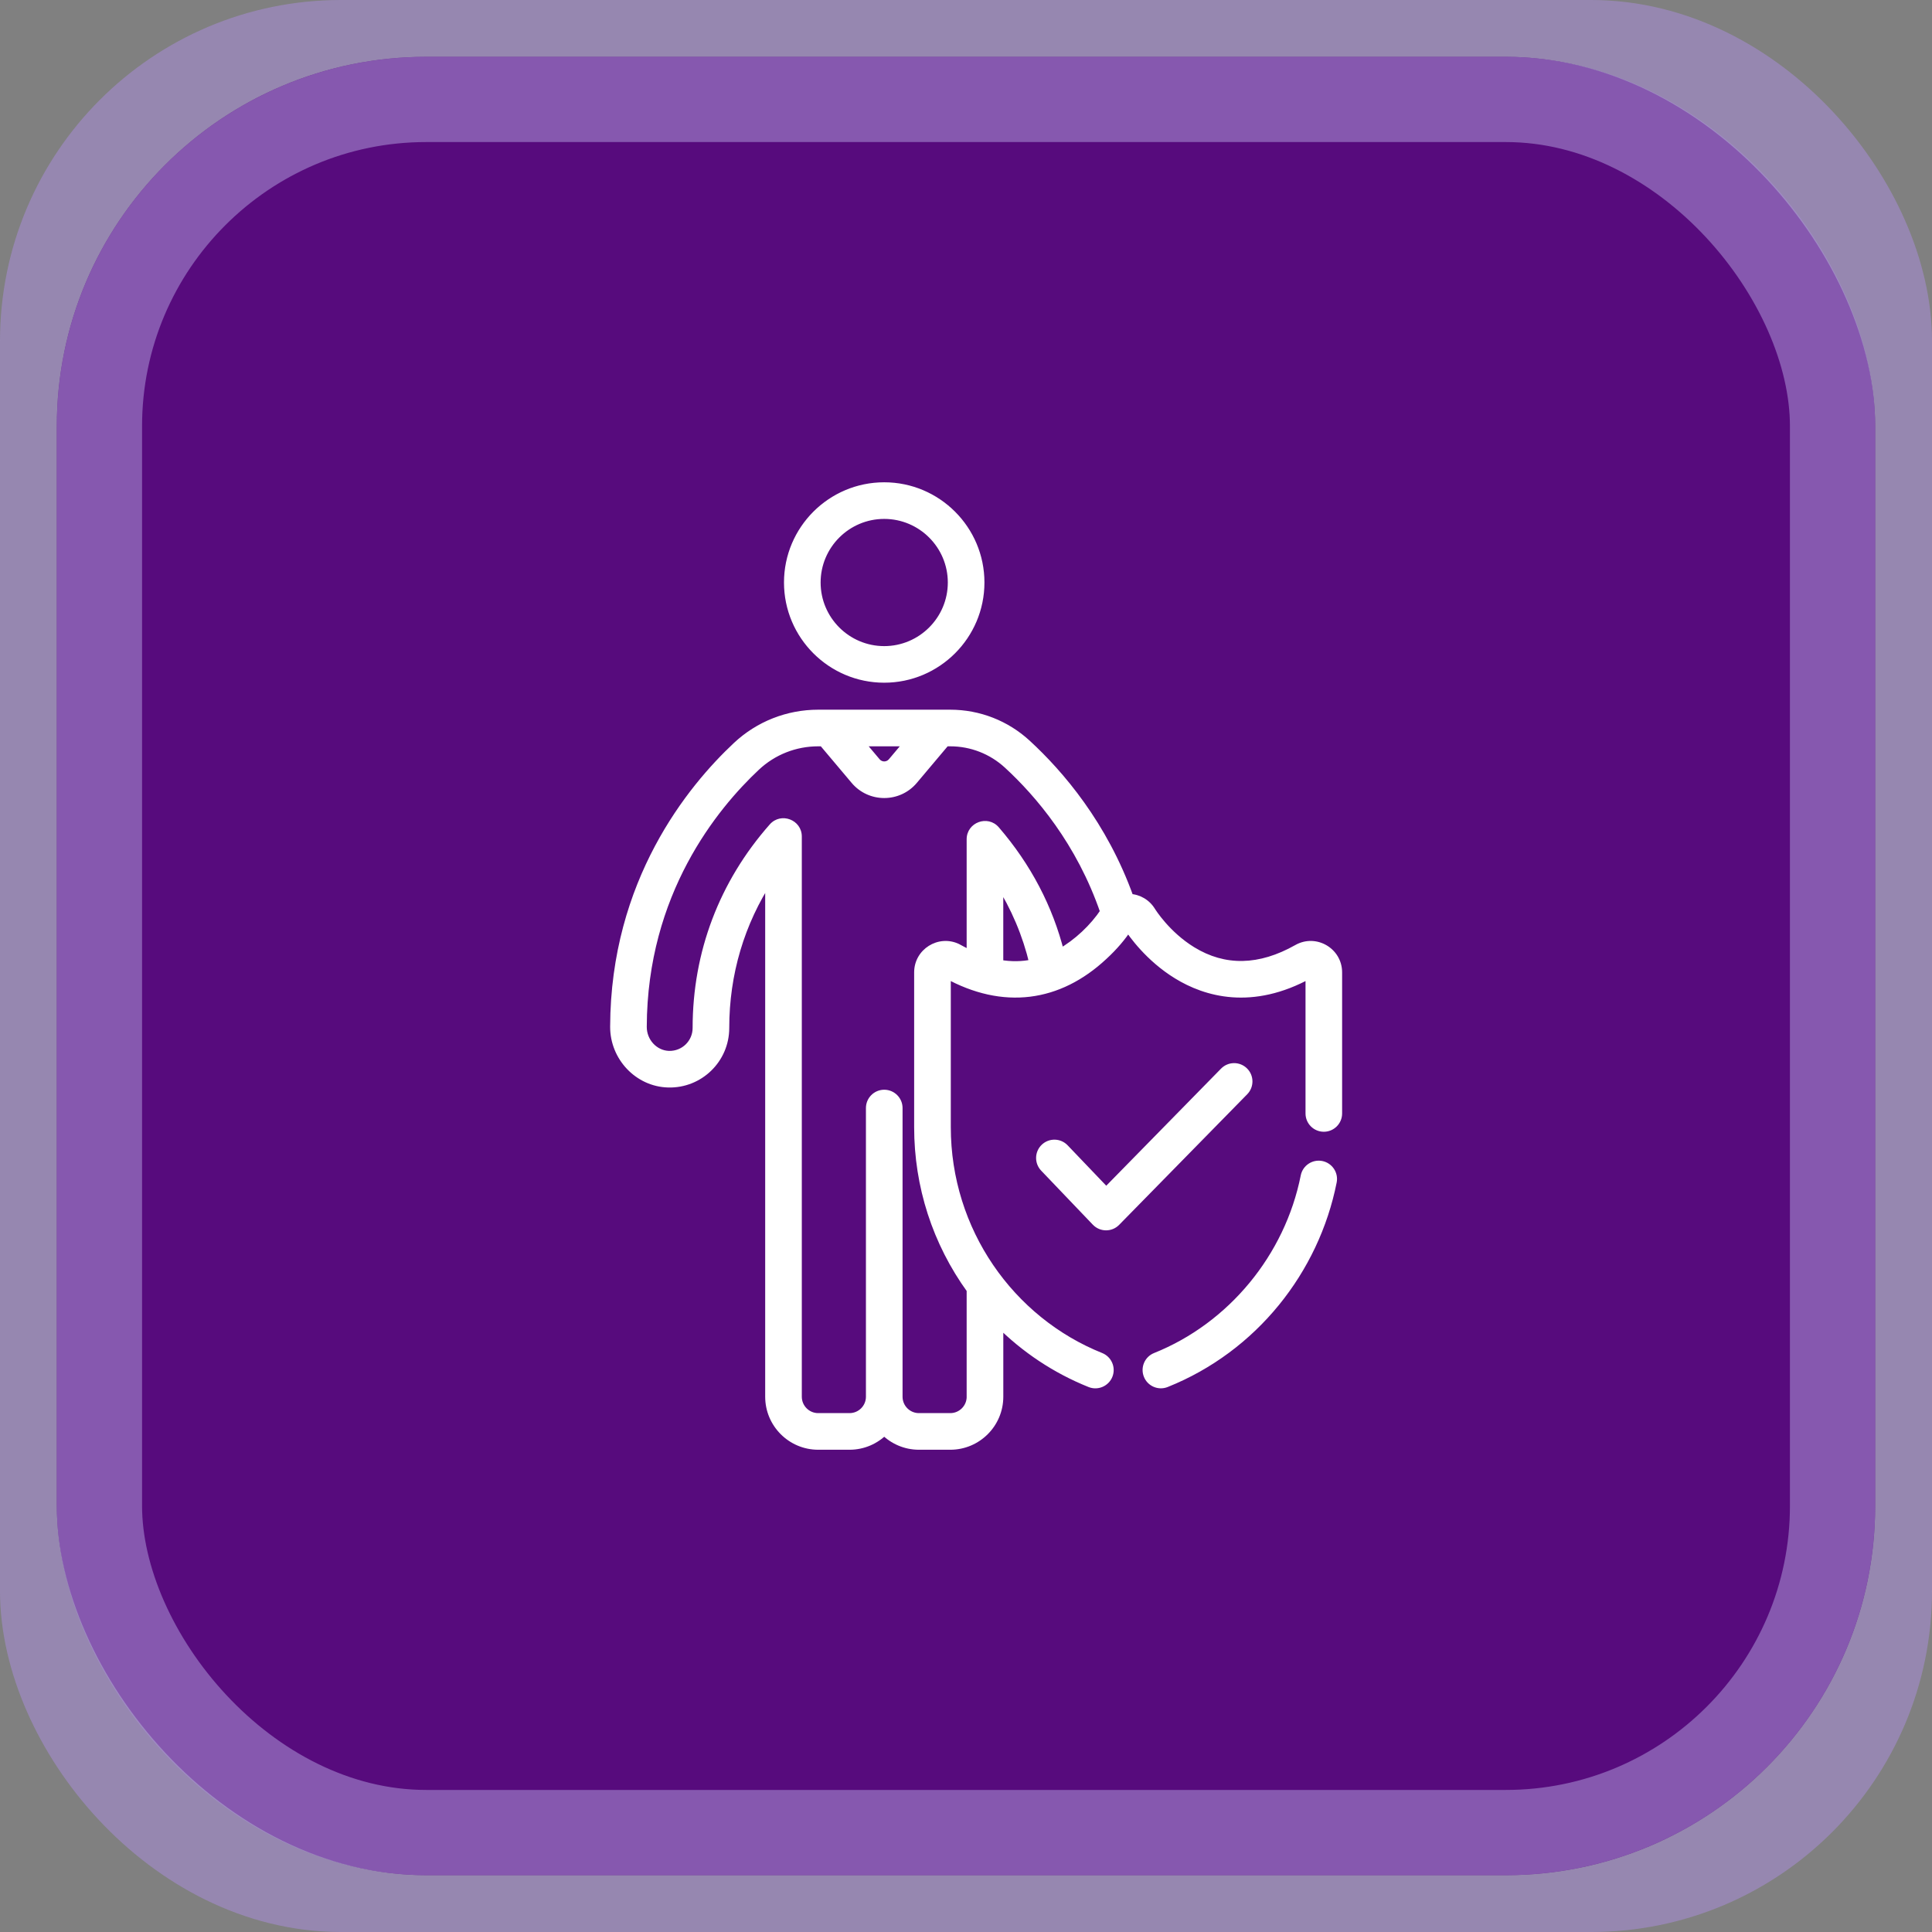 <svg width="68" height="68" viewBox="0 0 68 68" fill="none" xmlns="http://www.w3.org/2000/svg">
<rect x="0" y="0" width="68" height="68" fill="#808080" stroke="none"/>
<rect x="2" y="2" width="64" height="64" rx="10" stroke="#A68CD0" stroke-opacity="0.6" stroke-width="4"/>
<rect x="2" y="2" width="64" height="64" rx="13" fill="#570B7D"/>
<rect x="3.5" y="3.5" width="61" height="61" rx="11.5" stroke="#A68CD0" stroke-opacity="0.6" stroke-width="3"/>
<path fill-rule="evenodd" clip-rule="evenodd" d="M27.744 20.502C27.744 18.64 29.259 17.125 31.121 17.125C32.984 17.125 34.499 18.64 34.499 20.502C34.499 22.364 32.984 23.879 31.121 23.879C29.259 23.879 27.744 22.364 27.744 20.502ZM28.733 20.502C28.733 21.819 29.804 22.891 31.121 22.891C32.438 22.891 33.51 21.819 33.51 20.502C33.51 19.185 32.438 18.114 31.121 18.114C29.805 18.114 28.733 19.185 28.733 20.502ZM43.085 37.717C43.276 37.522 43.589 37.519 43.784 37.71C43.979 37.901 43.982 38.214 43.791 38.409L39.283 43.006C39.087 43.206 38.766 43.203 38.573 43.001L36.754 41.099C36.566 40.901 36.573 40.588 36.77 40.4C36.967 40.211 37.28 40.218 37.469 40.416L38.935 41.949L43.085 37.717ZM46.51 41.011C46.243 40.958 45.982 41.132 45.929 41.4C45.362 44.253 43.349 46.69 40.676 47.761C40.422 47.862 40.299 48.15 40.401 48.404C40.502 48.657 40.79 48.78 41.044 48.679C44.121 47.446 46.279 44.71 46.899 41.593C46.952 41.325 46.778 41.065 46.51 41.011ZM41.954 33.467C43.092 34.165 44.34 34.141 45.662 33.393C46.3 33.033 47.088 33.495 47.088 34.225V39.19C47.088 39.463 46.867 39.684 46.594 39.684C46.321 39.684 46.099 39.463 46.099 39.19V34.282C44.056 35.414 42.438 34.924 41.438 34.31C40.442 33.7 39.849 32.847 39.707 32.627L39.697 32.642C39.497 32.956 39.201 33.309 38.838 33.643C37.255 35.12 35.316 35.391 33.315 34.282V39.672C33.315 43.325 35.554 46.486 38.737 47.762C38.991 47.863 39.114 48.151 39.012 48.404C38.911 48.658 38.623 48.781 38.37 48.679C37.166 48.197 36.077 47.472 35.163 46.554V49.16C35.163 50.106 34.393 50.876 33.447 50.876H32.343C31.866 50.876 31.433 50.68 31.122 50.364C30.811 50.68 30.378 50.876 29.901 50.876H28.797C27.851 50.876 27.082 50.106 27.082 49.16V30.902C26.054 32.468 25.517 34.268 25.517 36.181C25.517 37.281 24.609 38.158 23.516 38.126C22.47 38.097 21.622 37.205 21.625 36.136C21.641 31.04 24.331 27.76 25.933 26.259C26.712 25.53 27.729 25.129 28.797 25.129H33.447C34.448 25.129 35.405 25.503 36.143 26.182C37.299 27.247 38.834 29.036 39.754 31.611C40.071 31.627 40.356 31.794 40.522 32.067C40.543 32.1 41.05 32.913 41.954 33.467ZM31.399 26.821L31.991 26.118H30.253L30.845 26.821C30.99 26.993 31.255 26.993 31.399 26.821ZM35.163 31.03V33.928C35.58 34.004 35.986 33.998 36.382 33.911C36.14 32.888 35.732 31.924 35.163 31.03ZM35.043 29.218C36.153 30.507 36.914 31.961 37.311 33.548C37.925 33.202 38.499 32.66 38.875 32.092C38.03 29.625 36.568 27.918 35.473 26.909C34.918 26.399 34.199 26.118 33.447 26.118H33.284L32.156 27.458C31.616 28.098 30.628 28.099 30.088 27.458L28.96 26.118H28.797C27.981 26.118 27.204 26.424 26.61 26.981C25.123 28.373 22.628 31.414 22.614 36.139C22.612 36.676 23.029 37.124 23.543 37.138C24.093 37.151 24.528 36.713 24.528 36.181C24.528 33.544 25.454 31.101 27.206 29.116C27.506 28.776 28.071 28.988 28.071 29.443V49.16C28.071 49.561 28.397 49.887 28.797 49.887H29.901C30.302 49.887 30.628 49.561 30.628 49.16V38.999C30.628 38.726 30.849 38.505 31.122 38.505C31.395 38.505 31.617 38.726 31.617 38.999V49.16C31.617 49.561 31.942 49.887 32.343 49.887H33.447C33.848 49.887 34.174 49.561 34.174 49.16H34.173V45.391C32.965 43.721 32.325 41.741 32.325 39.672V34.242V34.225C32.325 33.522 33.058 33.064 33.686 33.36C33.687 33.361 33.694 33.364 33.705 33.37C33.77 33.406 33.992 33.526 34.173 33.609V29.54C34.173 29.084 34.744 28.87 35.043 29.218Z" fill="white"/>
<path d="M43.784 37.71L43.889 37.603L43.889 37.603L43.784 37.71ZM43.085 37.717L43.192 37.822L43.192 37.822L43.085 37.717ZM43.791 38.409L43.898 38.514L43.898 38.514L43.791 38.409ZM39.283 43.006L39.39 43.111L39.39 43.111L39.283 43.006ZM38.573 43.001L38.681 42.898L38.681 42.898L38.573 43.001ZM36.754 41.099L36.646 41.203L36.646 41.203L36.754 41.099ZM36.77 40.4L36.874 40.508H36.874L36.77 40.4ZM37.469 40.416L37.361 40.519L37.361 40.519L37.469 40.416ZM38.935 41.949L38.826 42.053L38.933 42.165L39.042 42.054L38.935 41.949ZM45.929 41.4L46.076 41.429L46.076 41.429L45.929 41.4ZM46.51 41.011L46.54 40.864L46.54 40.864L46.51 41.011ZM40.676 47.761L40.732 47.9L40.732 47.9L40.676 47.761ZM41.044 48.679L41.099 48.818L41.099 48.818L41.044 48.679ZM46.899 41.593L46.752 41.564L46.752 41.564L46.899 41.593ZM45.662 33.393L45.589 33.263L45.589 33.263L45.662 33.393ZM41.954 33.467L42.033 33.34L42.033 33.34L41.954 33.467ZM47.088 34.225H47.238V34.225L47.088 34.225ZM46.099 34.282H46.249V34.028L46.027 34.151L46.099 34.282ZM41.438 34.31L41.516 34.182L41.516 34.182L41.438 34.31ZM39.707 32.627L39.833 32.546L39.708 32.353L39.582 32.545L39.707 32.627ZM39.697 32.642L39.572 32.56L39.571 32.562L39.697 32.642ZM38.838 33.643L38.736 33.532L38.736 33.533L38.838 33.643ZM33.315 34.282L33.388 34.151L33.165 34.028V34.282H33.315ZM38.737 47.762L38.793 47.622L38.793 47.622L38.737 47.762ZM39.012 48.404L38.873 48.349L38.873 48.349L39.012 48.404ZM38.37 48.679L38.314 48.819L38.314 48.819L38.37 48.679ZM35.163 46.554L35.269 46.448L35.013 46.19V46.554H35.163ZM31.122 50.364L31.229 50.259L31.122 50.15L31.015 50.259L31.122 50.364ZM27.082 30.902H27.232V30.4L26.956 30.82L27.082 30.902ZM23.516 38.126L23.52 37.976L23.52 37.976L23.516 38.126ZM21.625 36.136L21.775 36.136L21.775 36.136L21.625 36.136ZM25.933 26.259L25.831 26.15L25.831 26.15L25.933 26.259ZM36.143 26.182L36.244 26.072L36.244 26.072L36.143 26.182ZM39.754 31.611L39.613 31.662L39.647 31.756L39.747 31.761L39.754 31.611ZM40.522 32.067L40.394 32.145L40.395 32.146L40.522 32.067ZM31.991 26.118L32.106 26.214L32.314 25.968H31.991V26.118ZM31.399 26.821L31.514 26.917L31.514 26.917L31.399 26.821ZM30.253 26.118V25.968H29.93L30.138 26.214L30.253 26.118ZM30.845 26.821L30.73 26.917L30.73 26.918L30.845 26.821ZM35.163 33.928H35.013V34.053L35.136 34.076L35.163 33.928ZM35.163 31.03L35.289 30.949L35.013 30.515V31.03H35.163ZM36.382 33.911L36.414 34.058L36.563 34.025L36.528 33.877L36.382 33.911ZM37.311 33.548L37.166 33.584L37.214 33.776L37.385 33.679L37.311 33.548ZM35.043 29.218L35.156 29.12L35.156 29.12L35.043 29.218ZM38.875 32.092L39 32.174L39.041 32.113L39.017 32.043L38.875 32.092ZM35.473 26.909L35.575 26.799L35.575 26.799L35.473 26.909ZM33.284 26.118V25.968H33.214L33.169 26.021L33.284 26.118ZM32.156 27.458L32.041 27.361L32.041 27.361L32.156 27.458ZM30.088 27.458L30.203 27.361L30.203 27.361L30.088 27.458ZM28.96 26.118L29.075 26.021L29.03 25.968H28.96V26.118ZM26.61 26.981L26.712 27.09L26.712 27.09L26.61 26.981ZM22.614 36.139L22.764 36.14V36.14L22.614 36.139ZM23.543 37.138L23.539 37.288L23.54 37.288L23.543 37.138ZM27.206 29.116L27.318 29.215L27.318 29.215L27.206 29.116ZM34.174 49.16H34.324V49.01H34.174V49.16ZM34.173 49.16H34.023V49.31H34.173V49.16ZM34.173 45.391H34.323V45.343L34.295 45.303L34.173 45.391ZM33.686 33.36L33.622 33.496L33.623 33.496L33.686 33.36ZM33.705 33.37L33.633 33.502L33.633 33.502L33.705 33.37ZM34.173 33.609L34.111 33.745L34.323 33.842V33.609H34.173ZM31.121 16.975C29.176 16.975 27.594 18.557 27.594 20.502H27.894C27.894 18.723 29.342 17.275 31.121 17.275V16.975ZM34.649 20.502C34.649 18.557 33.066 16.975 31.121 16.975V17.275C32.901 17.275 34.349 18.723 34.349 20.502H34.649ZM31.121 24.029C33.066 24.029 34.649 22.447 34.649 20.502H34.349C34.349 22.282 32.901 23.729 31.121 23.729V24.029ZM27.594 20.502C27.594 22.447 29.176 24.029 31.121 24.029V23.729C29.342 23.729 27.894 22.282 27.894 20.502H27.594ZM31.121 22.741C29.887 22.741 28.883 21.736 28.883 20.502H28.583C28.583 21.902 29.722 23.041 31.121 23.041V22.741ZM33.36 20.502C33.36 21.736 32.355 22.741 31.121 22.741V23.041C32.521 23.041 33.66 21.902 33.66 20.502H33.36ZM31.121 18.264C32.355 18.264 33.36 19.268 33.36 20.502H33.66C33.66 19.102 32.521 17.964 31.121 17.964V18.264ZM28.883 20.502C28.883 19.268 29.887 18.264 31.121 18.264V17.964C29.722 17.964 28.583 19.102 28.583 20.502H28.883ZM43.889 37.603C43.635 37.354 43.227 37.357 42.977 37.612L43.192 37.822C43.325 37.686 43.543 37.684 43.679 37.817L43.889 37.603ZM43.898 38.514C44.147 38.26 44.143 37.852 43.889 37.603L43.679 37.817C43.815 37.95 43.817 38.168 43.684 38.304L43.898 38.514ZM39.39 43.111L43.898 38.514L43.684 38.304L39.176 42.901L39.39 43.111ZM38.464 43.105C38.716 43.368 39.135 43.371 39.39 43.111L39.176 42.901C39.04 43.04 38.815 43.038 38.681 42.898L38.464 43.105ZM36.646 41.203L38.464 43.105L38.681 42.898L36.863 40.995L36.646 41.203ZM36.666 40.291C36.409 40.537 36.4 40.945 36.646 41.203L36.863 40.995C36.731 40.858 36.736 40.64 36.874 40.508L36.666 40.291ZM37.578 40.312C37.332 40.054 36.924 40.045 36.666 40.291L36.874 40.508C37.011 40.377 37.229 40.382 37.361 40.519L37.578 40.312ZM39.043 41.845L37.578 40.312L37.361 40.519L38.826 42.053L39.043 41.845ZM42.977 37.612L38.828 41.844L39.042 42.054L43.192 37.822L42.977 37.612ZM46.076 41.429C46.113 41.243 46.295 41.122 46.481 41.159L46.54 40.864C46.191 40.795 45.851 41.022 45.782 41.371L46.076 41.429ZM40.732 47.9C43.453 46.81 45.5 44.331 46.076 41.429L45.782 41.371C45.225 44.174 43.246 46.57 40.62 47.622L40.732 47.9ZM40.54 48.348C40.469 48.171 40.555 47.971 40.732 47.9L40.62 47.622C40.29 47.754 40.129 48.129 40.262 48.46L40.54 48.348ZM40.988 48.54C40.811 48.61 40.611 48.525 40.54 48.348L40.262 48.46C40.394 48.79 40.769 48.95 41.099 48.818L40.988 48.54ZM46.752 41.564C46.142 44.633 44.017 47.326 40.988 48.54L41.099 48.818C44.226 47.566 46.417 44.787 47.046 41.622L46.752 41.564ZM46.481 41.159C46.668 41.196 46.789 41.377 46.752 41.564L47.046 41.622C47.116 41.273 46.889 40.934 46.54 40.864L46.481 41.159ZM45.589 33.263C44.306 33.988 43.117 34.005 42.033 33.34L41.876 33.595C43.068 34.326 44.374 34.293 45.736 33.524L45.589 33.263ZM47.238 34.225C47.238 33.38 46.326 32.846 45.589 33.263L45.736 33.524C46.273 33.221 46.938 33.609 46.938 34.225L47.238 34.225ZM47.238 39.19V34.225H46.938V39.19H47.238ZM46.594 39.834C46.95 39.834 47.238 39.546 47.238 39.19H46.938C46.938 39.38 46.784 39.534 46.594 39.534V39.834ZM45.95 39.19C45.95 39.546 46.238 39.834 46.594 39.834V39.534C46.404 39.534 46.249 39.38 46.249 39.19H45.95ZM45.95 34.282V39.19H46.249V34.282H45.95ZM41.359 34.438C42.395 35.074 44.072 35.577 46.172 34.413L46.027 34.151C44.041 35.251 42.481 34.775 41.516 34.182L41.359 34.438ZM39.581 32.709C39.728 32.936 40.336 33.811 41.359 34.438L41.516 34.182C40.548 33.589 39.97 32.757 39.833 32.546L39.581 32.709ZM39.822 32.725L39.832 32.71L39.582 32.545L39.572 32.56L39.822 32.725ZM38.939 33.753C39.311 33.412 39.616 33.049 39.824 32.723L39.571 32.562C39.379 32.863 39.091 33.206 38.736 33.532L38.939 33.753ZM33.242 34.413C34.266 34.98 35.282 35.199 36.251 35.081C37.22 34.963 38.129 34.509 38.94 33.752L38.736 33.533C37.963 34.254 37.111 34.674 36.215 34.783C35.319 34.893 34.365 34.693 33.388 34.151L33.242 34.413ZM33.465 39.672V34.282H33.165V39.672H33.465ZM38.793 47.622C35.666 46.37 33.465 43.263 33.465 39.672H33.165C33.165 43.386 35.442 46.603 38.681 47.901L38.793 47.622ZM39.152 48.46C39.284 48.13 39.123 47.755 38.793 47.622L38.681 47.901C38.858 47.972 38.944 48.172 38.873 48.349L39.152 48.46ZM38.314 48.819C38.644 48.951 39.019 48.79 39.152 48.46L38.873 48.349C38.803 48.525 38.602 48.611 38.425 48.54L38.314 48.819ZM35.056 46.66C35.985 47.593 37.091 48.329 38.314 48.819L38.425 48.54C37.241 48.066 36.169 47.352 35.269 46.448L35.056 46.66ZM35.313 49.16V46.554H35.013V49.16H35.313ZM33.447 51.026C34.476 51.026 35.313 50.189 35.313 49.16H35.013C35.013 50.023 34.31 50.726 33.447 50.726V51.026ZM32.343 51.026H33.447V50.726H32.343V51.026ZM31.015 50.469C31.354 50.812 31.824 51.026 32.343 51.026V50.726C31.908 50.726 31.513 50.547 31.229 50.259L31.015 50.469ZM29.901 51.026C30.42 51.026 30.891 50.812 31.229 50.469L31.015 50.259C30.731 50.547 30.337 50.726 29.901 50.726V51.026ZM28.797 51.026H29.901V50.726H28.797V51.026ZM26.932 49.16C26.932 50.189 27.769 51.026 28.797 51.026V50.726C27.934 50.726 27.232 50.023 27.232 49.16H26.932ZM26.932 30.902V49.16H27.232V30.902H26.932ZM25.667 36.181C25.667 34.297 26.196 32.526 27.207 30.984L26.956 30.82C25.912 32.41 25.367 34.24 25.367 36.181H25.667ZM23.512 38.276C24.689 38.31 25.667 37.366 25.667 36.181H25.367C25.367 37.197 24.529 38.006 23.52 37.976L23.512 38.276ZM21.475 36.136C21.471 37.283 22.382 38.245 23.512 38.276L23.52 37.976C22.558 37.95 21.772 37.127 21.775 36.136L21.475 36.136ZM25.831 26.15C24.212 27.666 21.491 30.983 21.475 36.136L21.775 36.136C21.791 31.097 24.45 27.854 26.036 26.369L25.831 26.15ZM28.797 24.979C27.691 24.979 26.637 25.395 25.831 26.15L26.036 26.369C26.786 25.666 27.767 25.279 28.797 25.279V24.979ZM33.447 24.979H28.797V25.279H33.447V24.979ZM36.244 26.072C35.479 25.367 34.486 24.979 33.447 24.979V25.279C34.41 25.279 35.331 25.639 36.041 26.292L36.244 26.072ZM39.896 31.561C38.965 28.956 37.413 27.148 36.244 26.072L36.041 26.292C37.185 27.346 38.704 29.116 39.613 31.662L39.896 31.561ZM40.65 31.989C40.458 31.674 40.128 31.479 39.762 31.462L39.747 31.761C40.015 31.774 40.254 31.915 40.394 32.145L40.65 31.989ZM42.033 33.34C41.158 32.803 40.666 32.014 40.65 31.988L40.395 32.146C40.419 32.185 40.941 33.022 41.876 33.595L42.033 33.34ZM31.877 26.021L31.285 26.724L31.514 26.917L32.106 26.214L31.877 26.021ZM30.253 26.268H31.991V25.968H30.253V26.268ZM30.96 26.724L30.367 26.021L30.138 26.214L30.73 26.917L30.96 26.724ZM31.285 26.724C31.2 26.825 31.045 26.825 30.959 26.724L30.73 26.918C30.935 27.161 31.309 27.161 31.514 26.917L31.285 26.724ZM35.312 33.928V31.03H35.013V33.928H35.312ZM36.35 33.765C35.974 33.847 35.588 33.852 35.189 33.781L35.136 34.076C35.572 34.154 35.998 34.149 36.414 34.058L36.35 33.765ZM35.036 31.11C35.597 31.991 35.998 32.939 36.236 33.946L36.528 33.877C36.282 32.837 35.867 31.858 35.289 30.949L35.036 31.11ZM37.457 33.512C37.054 31.901 36.281 30.426 35.156 29.12L34.929 29.316C36.025 30.588 36.775 32.021 37.166 33.584L37.457 33.512ZM38.75 32.009C38.387 32.557 37.83 33.083 37.238 33.417L37.385 33.679C38.019 33.321 38.611 32.762 39 32.174L38.75 32.009ZM35.371 27.02C36.454 28.017 37.898 29.704 38.733 32.14L39.017 32.043C38.161 29.547 36.682 27.819 35.575 26.799L35.371 27.02ZM33.447 26.268C34.161 26.268 34.844 26.535 35.371 27.02L35.575 26.799C34.992 26.263 34.237 25.968 33.447 25.968V26.268ZM33.284 26.268H33.447V25.968H33.284V26.268ZM32.27 27.554L33.399 26.214L33.169 26.021L32.041 27.361L32.27 27.554ZM29.974 27.554C30.574 28.267 31.671 28.266 32.27 27.554L32.041 27.361C31.561 27.931 30.683 27.931 30.203 27.361L29.974 27.554ZM28.845 26.214L29.974 27.554L30.203 27.361L29.075 26.021L28.845 26.214ZM28.797 26.268H28.96V25.968H28.797V26.268ZM26.712 27.09C27.278 26.56 28.019 26.268 28.797 26.268V25.968C27.943 25.968 27.129 26.289 26.507 26.872L26.712 27.09ZM22.764 36.14C22.778 31.471 25.243 28.467 26.712 27.09L26.507 26.872C25.004 28.279 22.479 31.357 22.464 36.139L22.764 36.14ZM23.547 36.988C23.12 36.976 22.762 36.6 22.764 36.14L22.464 36.139C22.462 36.751 22.938 37.271 23.539 37.288L23.547 36.988ZM24.378 36.181C24.378 36.63 24.012 36.999 23.547 36.988L23.54 37.288C24.175 37.303 24.678 36.797 24.678 36.181H24.378ZM27.093 29.017C25.317 31.029 24.378 33.508 24.378 36.181H24.678C24.678 33.581 25.59 31.173 27.318 29.215L27.093 29.017ZM28.221 29.443C28.221 28.85 27.484 28.573 27.093 29.017L27.318 29.215C27.527 28.978 27.921 29.127 27.921 29.443H28.221ZM28.221 49.16V29.443H27.921V49.16H28.221ZM28.797 49.737C28.48 49.737 28.221 49.478 28.221 49.16H27.921C27.921 49.644 28.314 50.037 28.797 50.037V49.737ZM29.901 49.737H28.797V50.037H29.901V49.737ZM30.478 49.16C30.478 49.478 30.219 49.737 29.901 49.737V50.037C30.385 50.037 30.778 49.644 30.778 49.16H30.478ZM30.478 38.999V49.16H30.778V38.999H30.478ZM31.122 38.355C30.766 38.355 30.478 38.644 30.478 38.999H30.778C30.778 38.809 30.932 38.655 31.122 38.655V38.355ZM31.767 38.999C31.767 38.644 31.478 38.355 31.122 38.355V38.655C31.312 38.655 31.467 38.809 31.467 38.999H31.767ZM31.767 49.16V38.999H31.467V49.16H31.767ZM32.343 49.737C32.025 49.737 31.767 49.478 31.767 49.16H31.467C31.467 49.644 31.86 50.037 32.343 50.037V49.737ZM33.447 49.737H32.343V50.037H33.447V49.737ZM34.024 49.16C34.024 49.478 33.765 49.737 33.447 49.737V50.037C33.931 50.037 34.324 49.644 34.324 49.16H34.024ZM34.173 49.31H34.174V49.01H34.173V49.31ZM34.023 45.391V49.16H34.323V45.391H34.023ZM32.175 39.672C32.175 41.773 32.825 43.783 34.052 45.479L34.295 45.303C33.106 43.659 32.475 41.71 32.475 39.672H32.175ZM32.175 34.242V39.672H32.475V34.242H32.175ZM32.175 34.225V34.242H32.475V34.225H32.175ZM33.75 33.224C33.023 32.882 32.175 33.411 32.175 34.225H32.475C32.475 33.633 33.093 33.247 33.622 33.496L33.75 33.224ZM33.776 33.238C33.77 33.235 33.756 33.227 33.749 33.224L33.623 33.496C33.621 33.495 33.619 33.494 33.619 33.494C33.618 33.494 33.618 33.494 33.618 33.493C33.617 33.493 33.617 33.493 33.617 33.493C33.618 33.494 33.619 33.494 33.62 33.495C33.623 33.497 33.627 33.499 33.633 33.502L33.776 33.238ZM34.236 33.472C34.059 33.392 33.842 33.274 33.776 33.238L33.633 33.502C33.698 33.537 33.924 33.66 34.111 33.745L34.236 33.472ZM34.023 29.54V33.609H34.323V29.54H34.023ZM35.156 29.12C34.766 28.667 34.023 28.945 34.023 29.54H34.323C34.323 29.222 34.721 29.074 34.929 29.316L35.156 29.12Z" fill="white"/>
</svg>

